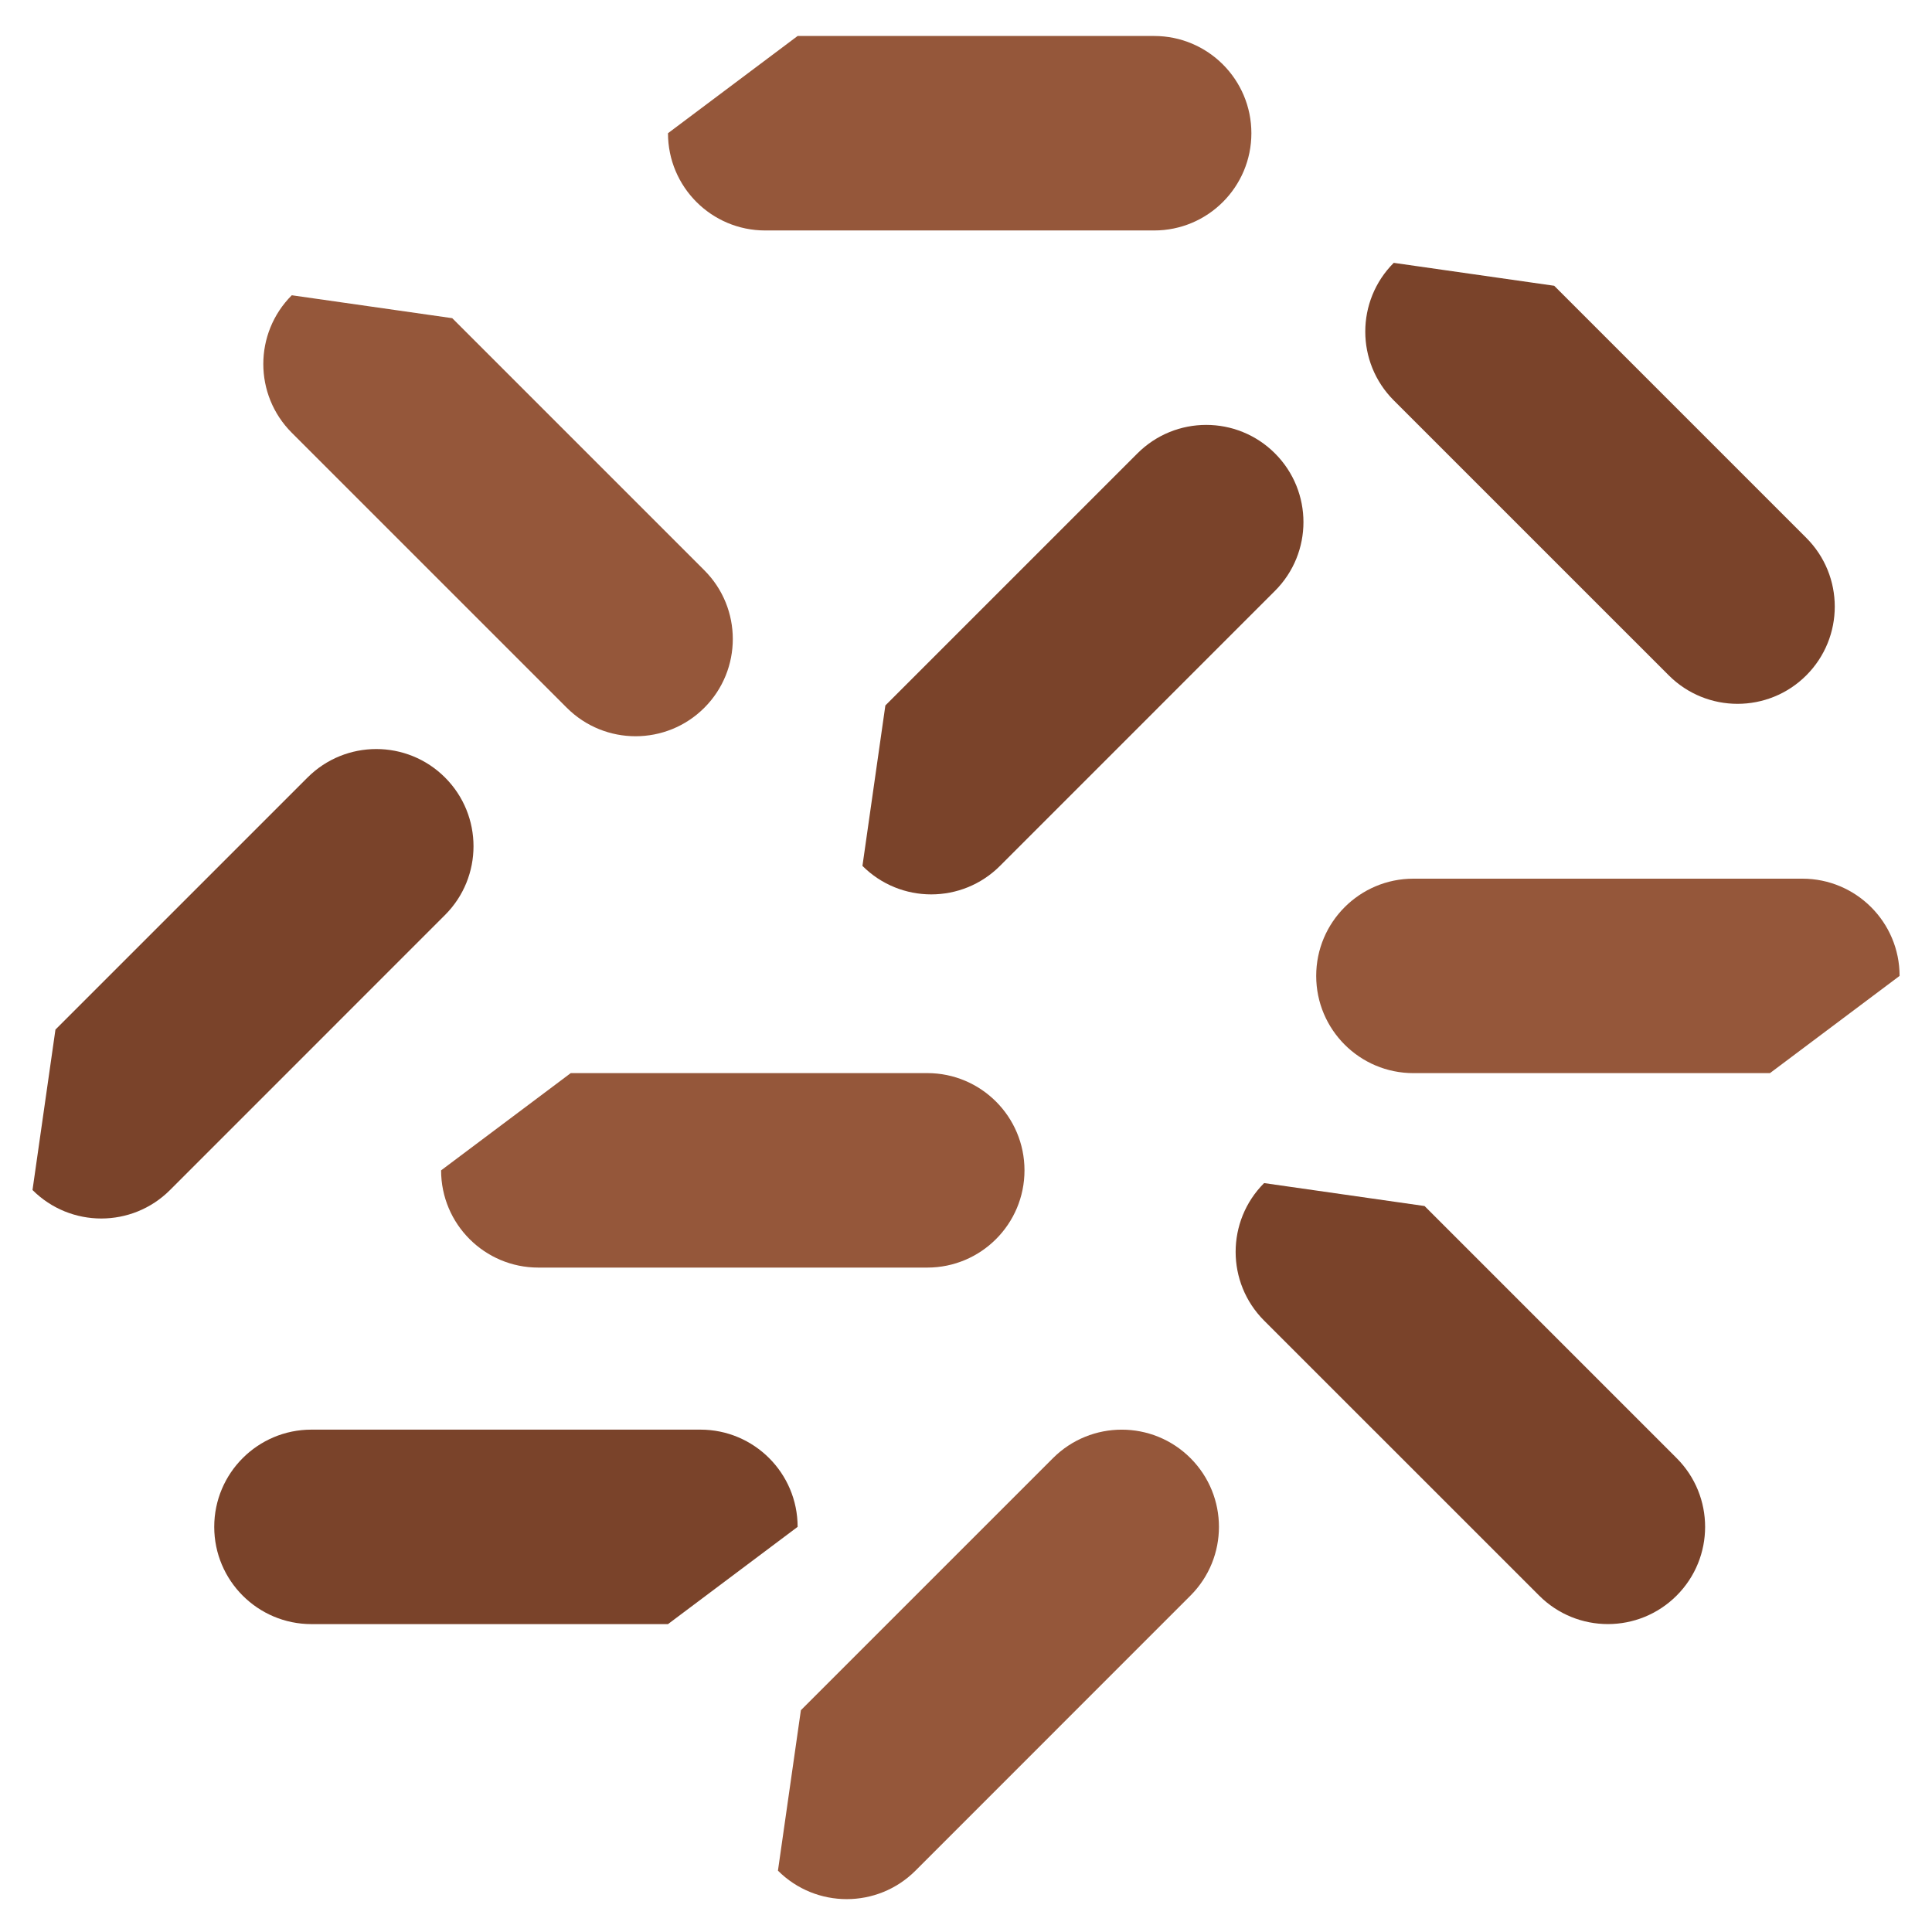 <svg width="80" height="80" viewBox="0 0 80 80" fill="none" xmlns="http://www.w3.org/2000/svg">
<path d="M47.791 9.543H31.686C29.462 9.543 27.66 7.74 27.66 5.516L33.028 1.49H47.791C50.014 1.49 51.817 3.292 51.817 5.516C51.817 7.74 50.014 9.543 47.791 9.543Z" fill="#95573A"/>
<path d="M69.101 27.966L57.712 16.578C56.14 15.006 56.14 12.456 57.712 10.884L64.356 11.833L74.794 22.271C76.367 23.843 76.367 26.393 74.794 27.966C73.222 29.537 70.674 29.537 69.101 27.966Z" fill="#7A432A"/>
<path d="M23.471 29.308L12.082 17.92C10.51 16.348 10.51 13.798 12.082 12.226L18.726 13.175L29.164 23.613C30.737 25.185 30.737 27.735 29.164 29.308C27.592 30.879 25.044 30.879 23.471 29.308Z" fill="#95573A"/>
<path d="M52.794 24.466L41.407 35.855C39.834 37.428 37.285 37.428 35.712 35.855L36.661 29.212L47.099 18.774C48.672 17.201 51.222 17.201 52.794 18.774C54.366 20.346 54.366 22.894 52.794 24.466Z" fill="#7A432A"/>
<path d="M18.428 37.887L7.041 49.276C5.468 50.849 2.919 50.849 1.346 49.276L2.296 42.633L12.735 32.195C14.307 30.623 16.856 30.623 18.428 32.195C20 33.767 20 36.315 18.428 37.887Z" fill="#7A432A"/>
<path d="M38.396 52.488H22.291C20.068 52.488 18.265 50.685 18.265 48.462L23.634 44.435H38.396C40.62 44.435 42.422 46.238 42.422 48.462C42.422 50.685 40.62 52.488 38.396 52.488Z" fill="#95573A"/>
<path d="M58.527 36.384H74.632C76.855 36.384 78.658 38.186 78.658 40.41L73.29 44.436H58.527C56.303 44.436 54.501 42.633 54.501 40.41C54.501 38.186 56.303 36.384 58.527 36.384Z" fill="#95573A"/>
<path d="M12.897 59.198H29.002C31.225 59.198 33.028 61 33.028 63.224L27.66 67.251H12.897C10.674 67.251 8.871 65.448 8.871 63.224C8.871 61 10.674 59.198 12.897 59.198Z" fill="#7A432A"/>
<path d="M49.295 66.07L37.908 77.46C36.335 79.032 33.786 79.032 32.213 77.46L33.163 70.816L43.602 60.378C45.175 58.806 47.723 58.806 49.295 60.378C50.867 61.95 50.867 64.498 49.295 66.07Z" fill="#95573A"/>
<path d="M63.733 66.07L52.344 54.683C50.772 53.111 50.772 50.562 52.344 48.989L58.988 49.939L69.426 60.378C70.998 61.95 70.998 64.498 69.426 66.07C67.854 67.643 65.305 67.643 63.733 66.07Z" fill="#7A432A"/>
</svg>
